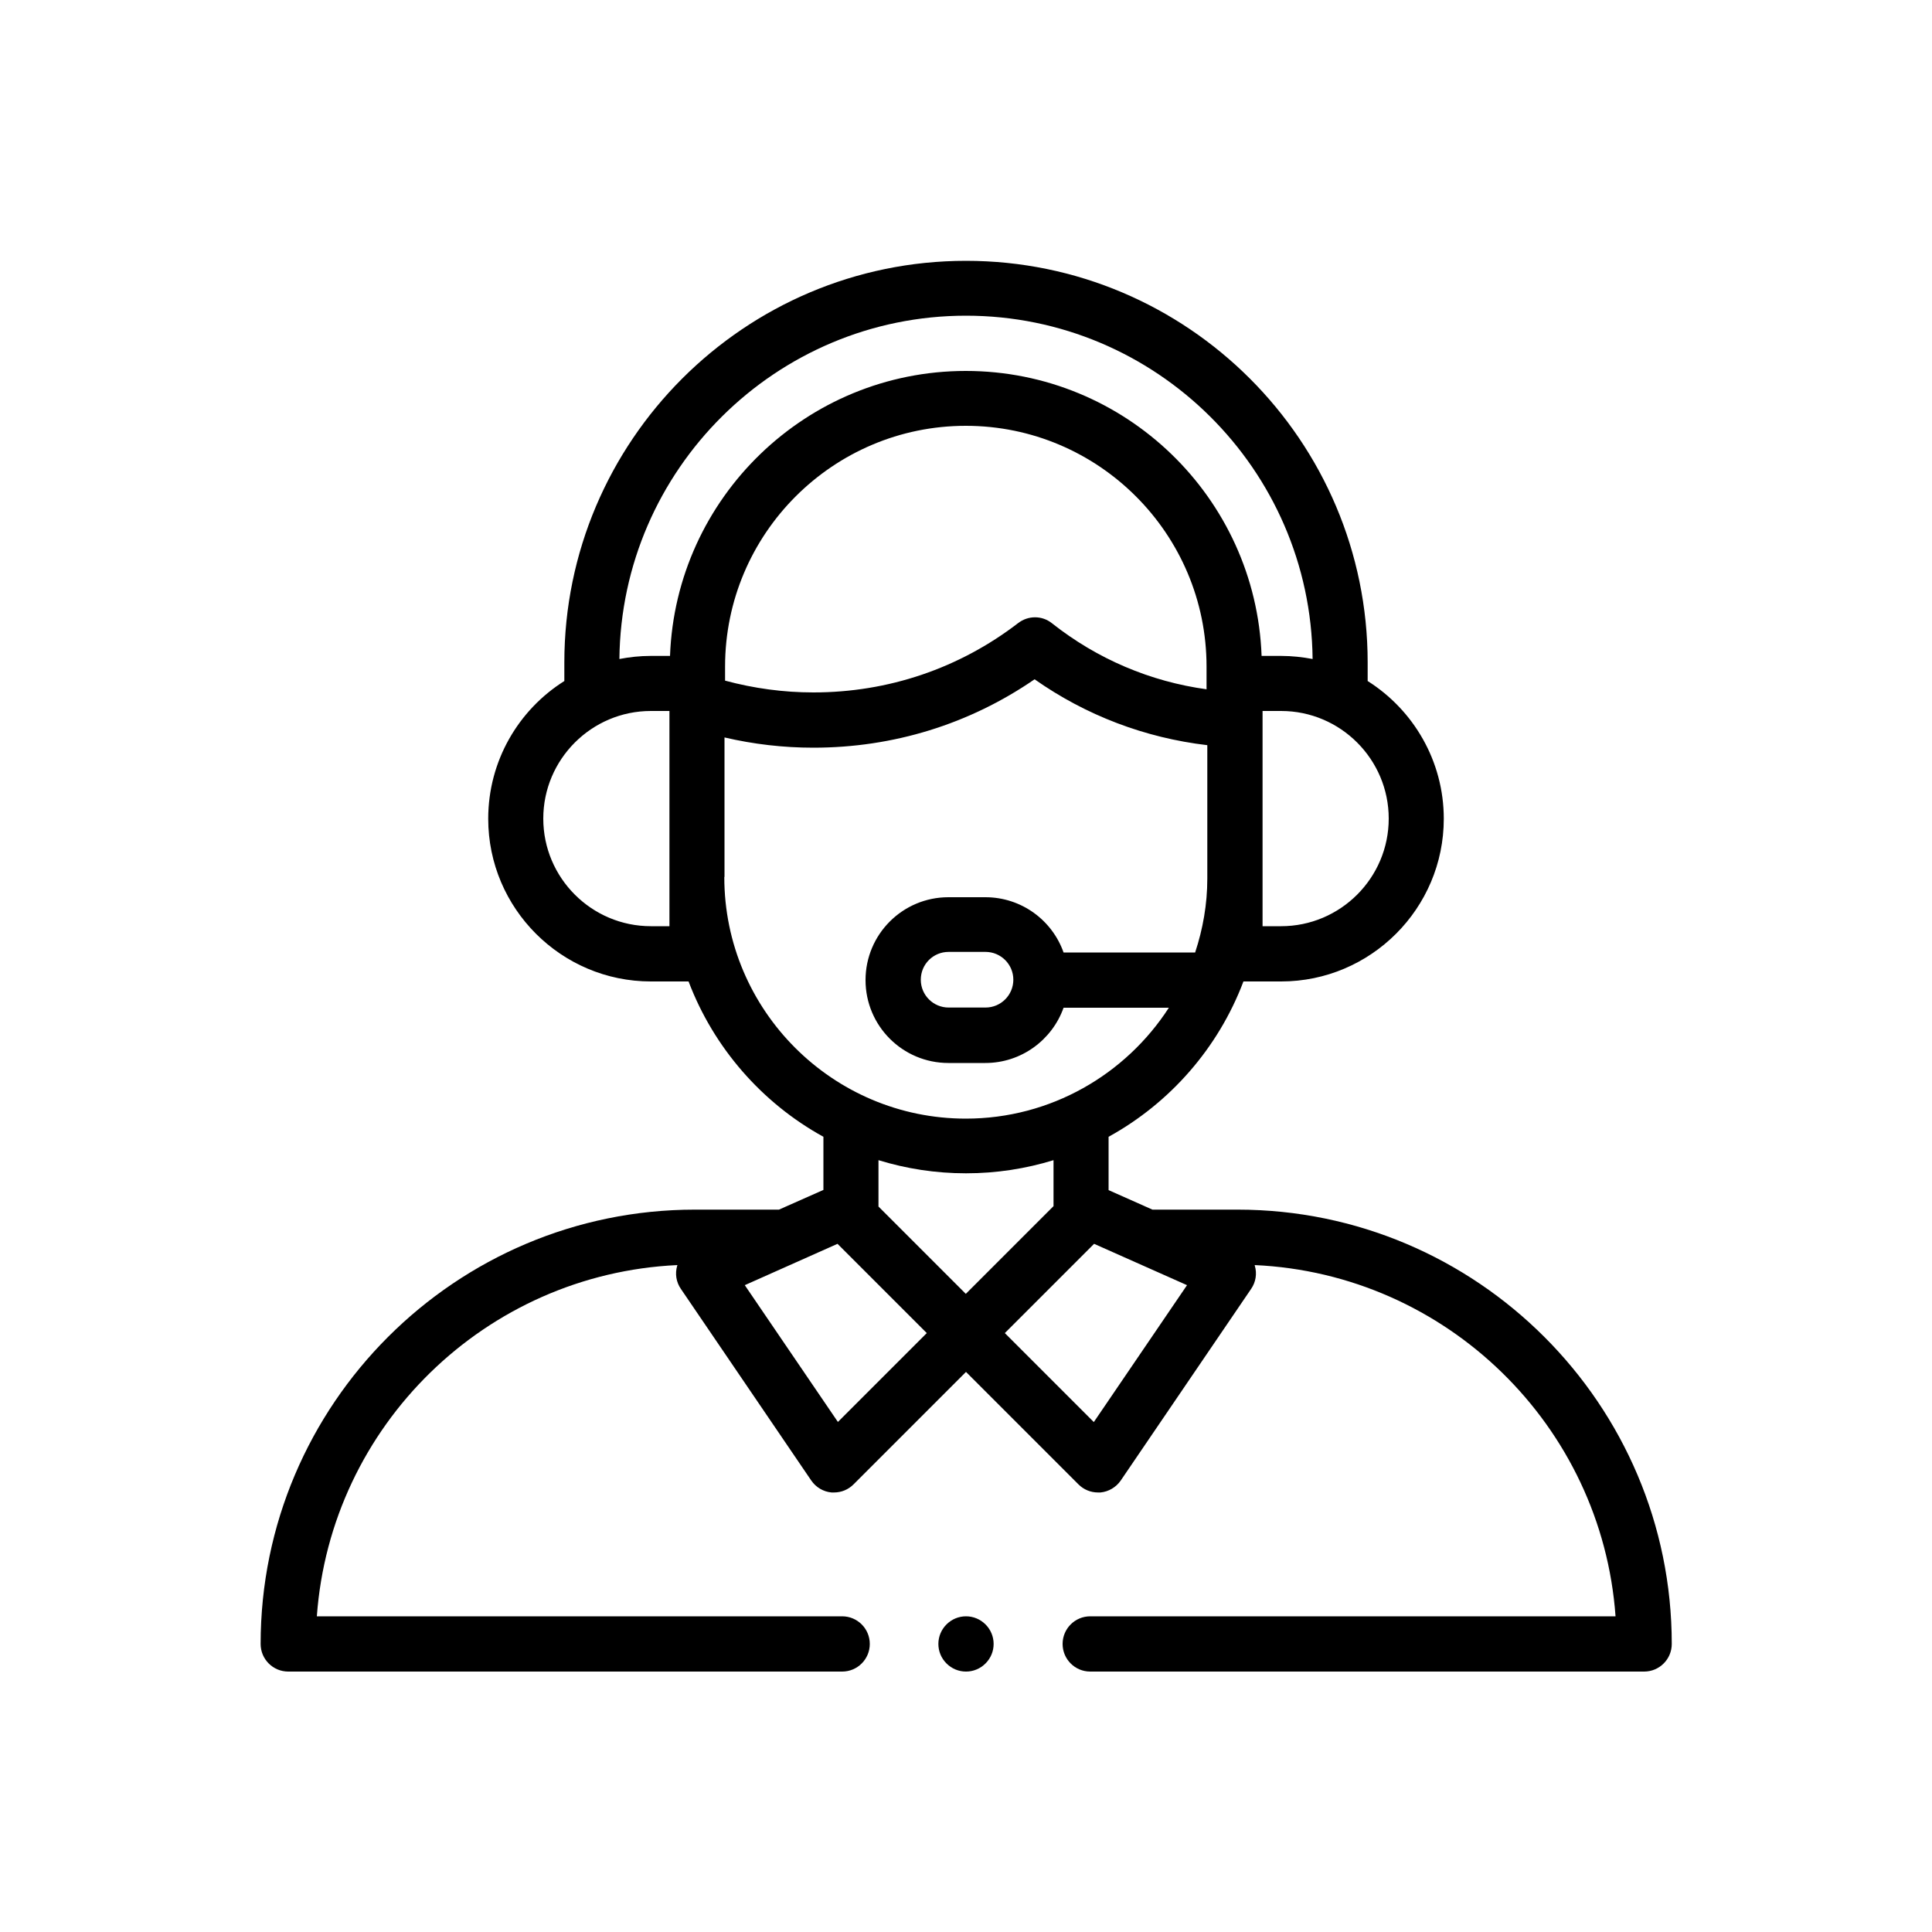 <svg viewBox="0 0 100 100" xmlns="http://www.w3.org/2000/svg" id="Layer_2">
  <defs>
    <style>
      .cls-1 {
        fill: none;
      }
    </style>
  </defs>
  <g data-name="Layer_1" id="Layer_1-2">
    <g>
      <g>
        <path d="M64.03,62.61h-4.38l-2.27-1.01v-2.76c3.18-1.75,5.68-4.6,6.98-8.04h1.95c4.64,0,8.42-3.78,8.42-8.42,0-3-1.58-5.64-3.94-7.13v-.96c0-11.47-9.33-20.79-20.79-20.79s-20.79,9.33-20.79,20.79v.96c-2.37,1.49-3.94,4.13-3.94,7.13,0,4.64,3.78,8.42,8.42,8.42h1.95c1.3,3.43,3.8,6.29,6.98,8.04v2.75l-2.3,1.02h-4.35c-12.39,0-22.48,10.08-22.48,22.48,0,.79.64,1.43,1.43,1.43h28.67c.79,0,1.43-.64,1.43-1.43s-.64-1.43-1.43-1.43h-27.19c.71-9.86,8.73-17.72,18.66-18.18,0,.01,0,.02-.01.04-.12.41-.05.84.19,1.19l6.75,9.92c.24.35.62.58,1.05.62.04,0,.09,0,.13,0,.38,0,.74-.15,1.01-.42l5.82-5.82,5.82,5.82c.27.27.63.42,1.01.42.04,0,.09,0,.13,0,.42-.04.81-.27,1.05-.62l6.75-9.92c.24-.35.31-.79.19-1.19,0-.01,0-.02-.01-.04,9.93.45,17.97,8.31,18.68,18.18h-27.19c-.79,0-1.43.64-1.43,1.43s.64,1.43,1.43,1.43h28.67c.79,0,1.43-.64,1.43-1.43,0-12.39-10.08-22.48-22.48-22.48ZM71.88,42.37c0,3.07-2.5,5.57-5.57,5.57h-.96v-11.14h.96c3.07,0,5.57,2.5,5.57,5.57ZM34.65,47.94h-.96c-3.07,0-5.57-2.5-5.57-5.57s2.5-5.57,5.57-5.57h.96v11.14ZM34.69,33.95h-1.01c-.56,0-1.1.06-1.62.16.1-9.81,8.11-17.77,17.94-17.77s17.84,7.95,17.94,17.77c-.53-.1-1.07-.16-1.63-.16h-1.01c-.3-8.19-7.05-14.75-15.31-14.75s-15.01,6.57-15.31,14.75ZM62.47,35.68c-2.93-.4-5.68-1.57-8.02-3.42-.51-.41-1.23-.41-1.75-.01-3.06,2.35-6.73,3.59-10.6,3.59-1.55,0-3.08-.21-4.57-.61v-.73c0-6.87,5.59-12.46,12.46-12.46s12.46,5.59,12.46,12.46c0,0,0,1.13,0,1.17ZM37.5,45.38v-7.21c1.5.35,3.04.53,4.6.53,4.14,0,8.08-1.22,11.45-3.54,2.66,1.87,5.71,3.03,8.94,3.41v6.9c0,1.34-.23,2.62-.63,3.83h-6.81c-.59-1.67-2.18-2.86-4.05-2.86h-1.91c-2.37,0-4.29,1.92-4.29,4.29s1.92,4.29,4.29,4.29h1.91c1.87,0,3.46-1.2,4.05-2.86h5.45c-2.23,3.45-6.11,5.74-10.51,5.74-6.89,0-12.5-5.61-12.5-12.5ZM52.45,50.71c0,.79-.64,1.44-1.44,1.44h-1.91c-.79,0-1.44-.64-1.44-1.44s.64-1.44,1.44-1.44h1.91c.79,0,1.44.64,1.44,1.44ZM43.37,73.6l-4.82-7.08,4.8-2.14,4.62,4.62-4.6,4.6ZM45.47,62.46v-2.41c1.43.44,2.95.68,4.53.68s3.1-.24,4.53-.68v2.38l-4.54,4.54-4.52-4.52ZM56.61,73.6l-4.6-4.6,4.62-4.62,4.81,2.14-4.82,7.08Z"></path>
        <path d="M50,83.66c-.38,0-.74.15-1.01.42s-.42.63-.42,1.01.15.74.42,1.01c.27.27.63.42,1.01.42s.74-.15,1.01-.42c.27-.27.42-.63.42-1.01s-.15-.74-.42-1.01c-.27-.27-.63-.42-1.01-.42Z"></path>
      </g>
      <rect height="100" width="100" class="cls-1"></rect>
    </g>
  </g>
</svg>